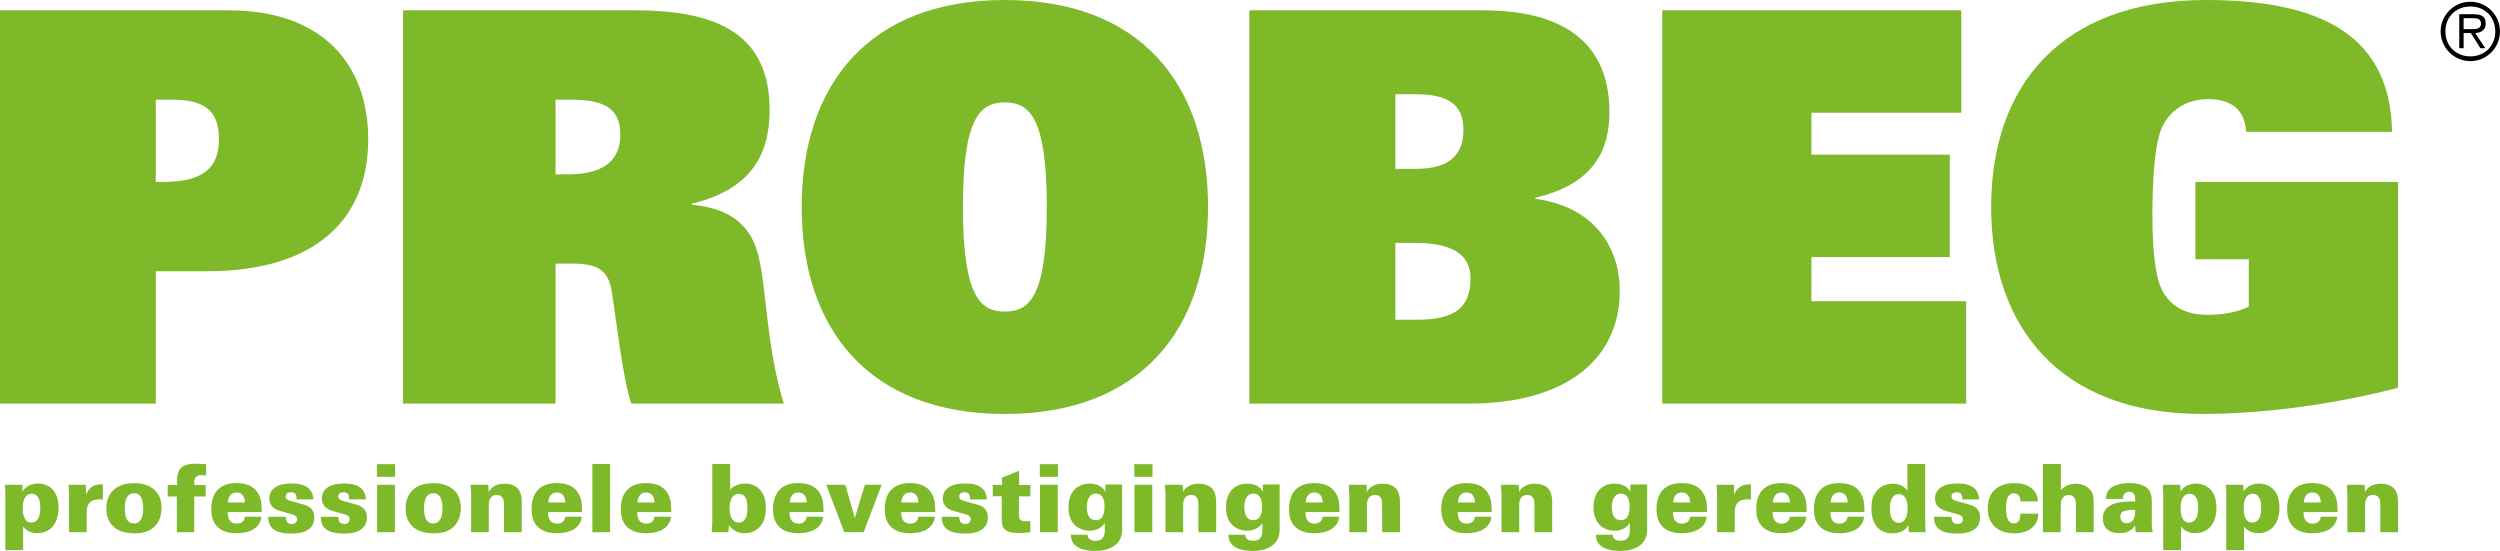 <?xml version="1.0" encoding="utf-8"?>
<!-- Generator: Adobe Illustrator 25.2.1, SVG Export Plug-In . SVG Version: 6.00 Build 0)  -->
<svg version="1.1" id="Laag_1" xmlns="http://www.w3.org/2000/svg" xmlns:xlink="http://www.w3.org/1999/xlink" x="0px" y="0px"
	 viewBox="0 0 2162.202 476.482" style="enable-background:new 0 0 2162.202 476.482;" xml:space="preserve">
<style type="text/css">
	.st0{fill:#7DB928;}
</style>
<g>
	<g>
		<path class="st0" d="M0,8.951h197.857c81.971,0,120.599,47.575,120.599,111.649
			c0,67.831-44.281,114.003-139.44,114.003h-44.285v114.471H0V8.951z M141.327,157.345
			c34.863,0,48.051-12.724,48.051-36.746c0-24.029-11.305-34.391-40.512-34.391
			h-14.135v71.137H141.327z"/>
		<path class="st0" d="M348.571,8.951H549.726c73.02,0,115.89,22.135,115.89,86.208
			c0,39.1-16.49,68.775-67.367,81.023v0.943
			c32.976,2.83,50.877,17.433,57.473,43.342
			c7.539,29.206,6.596,77.257,22.143,128.607h-131.904
			c-8.011-25.441-12.249-68.307-16.962-97.513
			c-2.826-16.958-11.305-23.554-32.976-23.554h-15.547v121.067h-131.905V8.951z
			 M491.784,150.749c25.908,0,44.753-8.951,44.753-34.391
			c0-24.973-17.433-30.15-43.814-30.15h-12.249v64.541H491.784z"/>
		<path class="st0" d="M869.09,0c117.301,0,175.718,73.016,175.718,179.012
			s-58.417,179.012-175.718,179.012s-175.718-73.016-175.718-179.012S751.789,0,869.09,0z
			 M869.09,269.462c20.728,0,36.274-11.781,36.274-90.449
			c0-76.79-14.603-90.449-36.274-90.449s-36.274,13.66-36.274,90.449
			C832.816,257.681,848.362,269.462,869.09,269.462z"/>
		<path class="st0" d="M1080.568,8.951h202.098c73.492,0,109.294,31.085,109.294,88.095
			c0,32.972-13.66,62.179-64.069,73.959v0.943
			c52.288,7.064,73.02,43.334,73.02,79.612c0,58.413-45.696,97.513-130.493,97.513
			H1080.568V8.951z M1206.82,81.499v64.533h17.901
			c31.093,0,40.987-14.128,40.987-33.916c0-22.61-14.607-30.618-41.459-30.618
			H1206.82z M1206.82,276.525h18.845c32.976,0,46.168-10.83,46.168-35.802
			c0-20.724-16.018-30.618-47.583-30.618h-17.429V276.525z"/>
		<path class="st0" d="M1437.625,8.951h258.624v88.563h-129.55v36.27h119.656v88.57
			h-119.656v38.157h133.791v88.563h-262.866V8.951z"/>
		<path class="st0" d="M1898.784,157.345h175.246v178.069
			c-52.768,13.66-114.003,22.61-169.594,22.61
			c-122.486,0-182.31-74.903-182.31-179.012S1781.951,0,1908.203,0
			c104.585,0,159.232,34.383,160.643,114.003h-126.252
			c-0.468-10.837-4.709-17.901-10.362-22.143s-13.668-6.128-22.143-6.128
			c-20.256,0-33.448,10.37-40.044,24.029c-6.596,13.66-8.483,47.108-8.483,75.846
			c0,32.972,2.83,55.59,8.951,66.42c8.015,14.135,21.199,20.256,38.633,20.256
			c12.716,0,24.965-1.879,35.802-7.064v-40.987h-46.164V157.345z"/>
	</g>
</g>
<g>
	<g>
		<path d="M2110.865,27.119c0-14.062,11.536-25.599,25.735-25.599
			c14.133,0,25.602,11.537,25.602,25.599c0,14.2-11.469,25.738-25.602,25.738
			C2122.401,52.857,2110.865,41.319,2110.865,27.119z M2158.105,27.119
			c0-12.492-9.01-21.503-21.505-21.503c-12.561,0-21.64,9.011-21.64,21.503
			c0,12.63,9.079,21.642,21.64,21.642
			C2149.095,48.761,2158.105,39.749,2158.105,27.119z M2130.731,41.661h-3.756V12.305
			h12.63c7.646,0,10.241,2.868,10.241,8.124c0,5.667-3.961,7.782-9.082,8.192
			l8.738,13.039h-4.231l-8.261-13.039h-6.279V41.661z M2135.918,25.209
			c4.097,0,9.83,0.682,9.83-4.847c0-4.096-3.413-4.642-6.964-4.642h-8.054v9.489
			H2135.918z"/>
	</g>
</g>
<g>
	<path class="st0" d="M19.325,419.275l0.165,5.8c1.471-2.043,4.903-6.864,13.486-6.864
		c6.864,0,17.652,3.922,17.652,20.757c0,15.936-8.99,22.151-18.307,22.151
		c-7.274,0-10.544-3.682-12.342-5.725v20.433H4.615v-49.853
		c-0.162-4.496-0.245-4.986-0.327-6.699H19.325z M27.091,451.962
		c6.457,0,7.763-7.029,7.763-13.159c0-3.922-0.817-11.765-7.356-11.765
		c-7.846,0-7.846,10.216-7.846,12.584C19.652,442.89,20.062,451.962,27.091,451.962z"
		/>
	<path class="st0" d="M59.701,428.018l-0.407-8.742h14.955l0.245,8.498
		c3.515-9.152,10.953-8.907,14.465-8.828v13.159
		c-1.796-0.165-2.206-0.245-3.267-0.245c-9.4,0-10.706,6.619-10.706,11.03
		v17.41H59.701V428.018z"/>
	<path class="st0" d="M116.013,417.881c13.321,0,23.7,6.704,23.7,21.252
		c0,5.965-1.716,12.015-5.965,16.261c-3.435,3.352-8.5,5.885-16.918,5.885
		c-9.072,0-14.957-2.203-18.961-6.045c-4.741-4.496-5.885-10.626-5.885-15.612
		C91.983,427.039,99.749,417.881,116.013,417.881z M109.883,449.43
		c1.799,3.107,4.576,3.272,5.965,3.272c6.702,0,8.011-7.274,8.011-12.999
		c0-7.109-1.716-13.074-7.846-13.074c-6.784,0-8.093,6.944-8.093,13.074
		C107.92,442.401,108.167,446.407,109.883,449.43z"/>
	<path class="st0" d="M178.29,411.427c-0.654-0.165-2.208-0.49-4.249-0.49
		c-6.295,0-6.13,5.066-6.05,8.498h9.889v9.972h-9.889v30.894h-15.037v-30.894
		h-7.928v-9.972h8.173c-0.245-9.807-0.08-18.389,16.019-18.389
		c4.169,0,7.356,0.33,9.072,0.495V411.427z"/>
	<path class="st0" d="M196.924,442.89c0,2.208,0,9.972,7.846,9.972
		c4.087,0,6.619-2.123,7.026-5.965h14.303c-1.144,10.296-10.788,14.303-21.412,14.303
		c-14.303,0-21.984-7.194-21.984-20.757c0-13.734,6.702-22.641,21.819-22.641
		c11.443,0,16.756,4.661,19.533,10.461c1.798,3.517,2.288,7.439,2.288,14.628
		H196.924z M211.879,434.557c-0.162-2.373-0.654-8.583-7.356-8.583
		c-6.699,0-7.271,6.619-7.436,8.583H211.879z"/>
	<path class="st0" d="M247.189,446.977c0,0.74,0,2.288,0.652,3.682
		c0.572,1.304,1.881,2.533,4.496,2.533c3.515,0,4.659-2.373,4.659-4.172
		c0-2.857-2.371-3.677-5.803-4.576l-8.338-2.368
		c-2.533-0.655-9.969-2.698-9.969-11.116c0-4.087,2.206-7.519,4.903-9.317
		c3.597-2.533,8.5-3.512,14.548-3.512c8.825,0,18.062,2.368,18.714,13.808
		h-14.548c0-1.224,0-2.778-0.572-4.001c-0.652-1.309-1.796-2.208-4.249-2.208
		c-2.371,0-4.576,1.064-4.576,3.597c0,2.368,1.716,3.267,4.166,3.922l10.953,3.022
		c3.922,1.064,9.644,3.272,9.644,11.281c0,13.893-16.101,13.893-19.698,13.893
		c-8.335,0-20.35-1.224-20.185-14.468H247.189z"/>
	<path class="st0" d="M292.631,446.977c0,0.74,0,2.288,0.652,3.682
		c0.572,1.304,1.881,2.533,4.496,2.533c3.515,0,4.659-2.373,4.659-4.172
		c0-2.857-2.371-3.677-5.803-4.576l-8.338-2.368
		c-2.533-0.655-9.969-2.698-9.969-11.116c0-4.087,2.206-7.519,4.903-9.317
		c3.597-2.533,8.5-3.512,14.548-3.512c8.825,0,18.062,2.368,18.714,13.808
		h-14.548c0-1.224,0-2.778-0.572-4.001c-0.652-1.309-1.796-2.208-4.249-2.208
		c-2.371,0-4.576,1.064-4.576,3.597c0,2.368,1.716,3.267,4.166,3.922l10.953,3.022
		c3.922,1.064,9.644,3.272,9.644,11.281c0,13.893-16.101,13.893-19.698,13.893
		c-8.335,0-20.35-1.224-20.185-14.468H292.631z"/>
	<path class="st0" d="M325.975,401.455h15.692v10.951h-15.692V401.455z M326.14,419.275
		h15.364v41.025h-15.364V419.275z"/>
	<path class="st0" d="M374.851,417.881c13.321,0,23.7,6.704,23.7,21.252
		c0,5.965-1.716,12.015-5.965,16.261c-3.435,3.352-8.5,5.885-16.918,5.885
		c-9.072,0-14.957-2.203-18.961-6.045c-4.741-4.496-5.885-10.626-5.885-15.612
		C350.821,427.039,358.587,417.881,374.851,417.881z M368.721,449.43
		c1.798,3.107,4.576,3.272,5.965,3.272c6.702,0,8.011-7.274,8.011-12.999
		c0-7.109-1.716-13.074-7.846-13.074c-6.784,0-8.093,6.944-8.093,13.074
		C366.758,442.401,367.005,446.407,368.721,449.43z"/>
	<path class="st0" d="M407.461,428.018l-0.41-8.742h15.367l0.162,6.289
		c1.881-3.102,5.148-7.189,13.648-7.189c15.037,0,15.037,11.44,15.037,17.08
		v24.844h-15.364V436.766c0-2.863,0-8.668-6.292-8.668
		c-6.867,0-6.867,7.194-6.867,8.668v23.535h-15.282V428.018z"/>
	<path class="st0" d="M473.99,442.89c0,2.208,0,9.972,7.846,9.972
		c4.087,0,6.619-2.123,7.026-5.965h14.303c-1.144,10.296-10.788,14.303-21.412,14.303
		c-14.303,0-21.984-7.194-21.984-20.757c0-13.734,6.702-22.641,21.819-22.641
		c11.443,0,16.756,4.661,19.533,10.461c1.798,3.517,2.288,7.439,2.288,14.628
		H473.99z M488.944,434.557c-0.162-2.373-0.654-8.583-7.356-8.583
		c-6.699,0-7.271,6.619-7.436,8.583H488.944z"/>
	<path class="st0" d="M512.322,401.296h15.364v59.005h-15.364V401.296z"/>
	<path class="st0" d="M551.144,442.89c0,2.208,0,9.972,7.846,9.972
		c4.087,0,6.619-2.123,7.026-5.965h14.303c-1.144,10.296-10.788,14.303-21.412,14.303
		c-14.303,0-21.984-7.194-21.984-20.757c0-13.734,6.702-22.641,21.819-22.641
		c11.443,0,16.756,4.661,19.534,10.461c1.798,3.517,2.288,7.439,2.288,14.628
		H551.144z M566.099,434.557c-0.162-2.373-0.654-8.583-7.356-8.583
		c-6.699,0-7.271,6.619-7.436,8.583H566.099z"/>
	<path class="st0" d="M631.487,401.296v22.311c4.249-5.316,11.523-5.396,12.994-5.396
		c7.846,0,12.587,4.166,15.202,8.583c2.206,3.842,2.615,8.333,2.615,12.749
		c0,8.008-1.881,12.504-5.313,16.181c-4.576,4.986-9.807,5.475-12.914,5.475
		c-2.695,0-8.58-0.245-13.648-6.949l-0.49,6.05h-14.383
		c0.407-4.656,0.49-9.972,0.49-10.216v-48.788H631.487z M638.76,451.962
		c7.681,0,7.681-9.807,7.681-12.504c0-4.166-0.49-12.339-7.354-12.339
		c-7.601,0-8.093,9.397-8.093,12.425C630.994,442.241,631.487,451.962,638.76,451.962z
		"/>
	<path class="st0" d="M682.813,442.89c0,2.208,0,9.972,7.846,9.972
		c4.087,0,6.619-2.123,7.026-5.965h14.303c-1.144,10.296-10.788,14.303-21.412,14.303
		c-14.303,0-21.984-7.194-21.984-20.757c0-13.734,6.702-22.641,21.819-22.641
		c11.443,0,16.756,4.661,19.533,10.461c1.799,3.517,2.288,7.439,2.288,14.628
		H682.813z M697.768,434.557c-0.162-2.373-0.655-8.583-7.356-8.583
		c-6.699,0-7.271,6.619-7.436,8.583H697.768z"/>
	<path class="st0" d="M714.606,419.275h16.511l8.173,28.765l8.742-28.765h14.468
		l-15.529,41.025h-16.753L714.606,419.275z"/>
	<path class="st0" d="M779.422,442.89c0,2.208,0,9.972,7.846,9.972
		c4.087,0,6.619-2.123,7.026-5.965h14.303c-1.144,10.296-10.788,14.303-21.412,14.303
		c-14.303,0-21.984-7.194-21.984-20.757c0-13.734,6.702-22.641,21.819-22.641
		c11.443,0,16.756,4.661,19.533,10.461c1.799,3.517,2.288,7.439,2.288,14.628
		H779.422z M794.376,434.557c-0.162-2.373-0.654-8.583-7.356-8.583
		c-6.699,0-7.271,6.619-7.436,8.583H794.376z"/>
	<path class="st0" d="M829.686,446.977c0,0.74,0,2.288,0.652,3.682
		c0.572,1.304,1.881,2.533,4.496,2.533c3.515,0,4.659-2.373,4.659-4.172
		c0-2.857-2.37-3.677-5.803-4.576l-8.338-2.368
		c-2.533-0.655-9.969-2.698-9.969-11.116c0-4.087,2.206-7.519,4.903-9.317
		c3.597-2.533,8.5-3.512,14.548-3.512c8.825,0,18.062,2.368,18.714,13.808
		h-14.548c0-1.224,0-2.778-0.572-4.001c-0.652-1.309-1.796-2.208-4.249-2.208
		c-2.37,0-4.576,1.064-4.576,3.597c0,2.368,1.716,3.267,4.166,3.922l10.953,3.022
		c3.922,1.064,9.644,3.272,9.644,11.281c0,13.893-16.101,13.893-19.698,13.893
		c-8.335,0-20.35-1.224-20.185-14.468H829.686z"/>
	<path class="st0" d="M891.144,419.435v9.807h-9.889v14.223
		c0.082,5.066,0.082,7.354,5.968,7.354c1.227,0,1.961,0,3.842-0.245v9.647
		c-2.043,0.325-4.741,0.734-9.972,0.734c-12.26,0-14.71-4.087-14.71-12.015
		v-19.698h-7.766v-9.807h8.011v-6.375l14.792-5.885v12.26H891.144z"/>
	<path class="st0" d="M899.317,401.455h15.692v10.951h-15.692V401.455z M899.482,419.275
		h15.364v41.025h-15.364V419.275z"/>
	<path class="st0" d="M970.505,419.031v38.247c0,4.901-0.982,10.706-6.54,14.627
		c-3.515,2.533-8.498,4.576-16.916,4.576c-4.659,0-12.425-0.654-17.083-4.821
		c-3.594-3.187-3.677-7.029-3.759-9.152h14.468
		c0.08,3.102,2.288,5.231,6.699,5.231c7.684,0,8.173-5.56,8.173-9.972v-5.396
		c-4.166,6.21-10.868,6.619-13.239,6.619c-8.663,0-18.224-5.39-18.224-20.348
		c0-11.116,5.882-20.353,18.387-20.353c7.928,0,11.525,3.677,13.569,6.949v-6.21
		H970.505z M947.866,426.874c-5.151,0-7.928,4.741-7.928,11.605
		c0,4.331,0.982,11.44,7.763,11.44c7.356,0,7.601-8.663,7.601-11.605
		C955.302,436.191,955.302,426.874,947.866,426.874z"/>
	<path class="st0" d="M981.048,401.455h15.692v10.951h-15.692V401.455z M981.213,419.275
		h15.364v41.025h-15.364V419.275z"/>
	<path class="st0" d="M1008.02,428.018l-0.41-8.742h15.367l0.162,6.289
		c1.878-3.102,5.148-7.189,13.648-7.189c15.037,0,15.037,11.44,15.037,17.08
		v24.844h-15.364V436.766c0-2.863,0-8.668-6.292-8.668
		c-6.867,0-6.867,7.194-6.867,8.668v23.535h-15.282V428.018z"/>
	<path class="st0" d="M1106.749,419.031v38.247c0,4.901-0.982,10.706-6.54,14.627
		c-3.515,2.533-8.498,4.576-16.916,4.576c-4.659,0-12.425-0.654-17.083-4.821
		c-3.594-3.187-3.677-7.029-3.759-9.152h14.468
		c0.08,3.102,2.288,5.231,6.699,5.231c7.684,0,8.173-5.56,8.173-9.972v-5.396
		c-4.166,6.21-10.868,6.619-13.239,6.619c-8.663,0-18.224-5.39-18.224-20.348
		c0-11.116,5.882-20.353,18.387-20.353c7.928,0,11.525,3.677,13.569,6.949v-6.21
		H1106.749z M1084.111,426.874c-5.151,0-7.928,4.741-7.928,11.605
		c0,4.331,0.982,11.44,7.763,11.44c7.356,0,7.601-8.663,7.601-11.605
		C1091.547,436.191,1091.547,426.874,1084.111,426.874z"/>
	<path class="st0" d="M1129.063,442.89c0,2.208,0,9.972,7.846,9.972
		c4.087,0,6.619-2.123,7.029-5.965h14.303c-1.144,10.296-10.791,14.303-21.417,14.303
		c-14.3,0-21.981-7.194-21.981-20.757c0-13.734,6.702-22.641,21.822-22.641
		c11.44,0,16.75,4.661,19.533,10.461c1.798,3.517,2.288,7.439,2.288,14.628
		H1129.063z M1144.018,434.557c-0.165-2.373-0.655-8.583-7.354-8.583
		c-6.705,0-7.274,6.619-7.439,8.583H1144.018z"/>
	<path class="st0" d="M1166.983,428.018l-0.41-8.742h15.367l0.16,6.289
		c1.884-3.102,5.151-7.189,13.648-7.189c15.042,0,15.042,11.44,15.042,17.08
		v24.844h-15.367V436.766c0-2.863,0-8.668-6.295-8.668
		c-6.864,0-6.864,7.194-6.864,8.668v23.535h-15.282V428.018z"/>
	<path class="st0" d="M1260.729,442.89c0,2.208,0,9.972,7.843,9.972
		c4.087,0,6.619-2.123,7.029-5.965h14.303c-1.144,10.296-10.786,14.303-21.412,14.303
		c-14.303,0-21.986-7.194-21.986-20.757c0-13.734,6.704-22.641,21.821-22.641
		c11.446,0,16.756,4.661,19.533,10.461c1.799,3.517,2.288,7.439,2.288,14.628
		H1260.729z M1275.686,434.557c-0.165-2.373-0.655-8.583-7.359-8.583
		c-6.699,0-7.274,6.619-7.433,8.583H1275.686z"/>
	<path class="st0" d="M1298.652,428.018l-0.41-8.742h15.367l0.16,6.289
		c1.884-3.102,5.151-7.189,13.654-7.189c15.037,0,15.037,11.44,15.037,17.08
		v24.844h-15.367V436.766c0-2.863,0-8.668-6.295-8.668
		c-6.864,0-6.864,7.194-6.864,8.668v23.535h-15.282V428.018z"/>
	<path class="st0" d="M1424.595,419.031v38.247c0,4.901-0.979,10.706-6.534,14.627
		c-3.517,2.533-8.503,4.576-16.921,4.576c-4.656,0-12.419-0.654-17.08-4.821
		c-3.597-3.187-3.677-7.029-3.757-9.152h14.463
		c0.085,3.102,2.288,5.231,6.704,5.231c7.683,0,8.173-5.56,8.173-9.972v-5.396
		c-4.172,6.21-10.871,6.619-13.244,6.619c-8.663,0-18.224-5.39-18.224-20.348
		c0-11.116,5.885-20.353,18.389-20.353c7.928,0,11.525,3.677,13.569,6.949v-6.21
		H1424.595z M1401.959,426.874c-5.151,0-7.928,4.741-7.928,11.605
		c0,4.331,0.979,11.44,7.763,11.44c7.359,0,7.604-8.663,7.604-11.605
		C1409.398,436.191,1409.398,426.874,1401.959,426.874z"/>
	<path class="st0" d="M1446.911,442.89c0,2.208,0,9.972,7.843,9.972
		c4.087,0,6.619-2.123,7.029-5.965h14.303c-1.144,10.296-10.786,14.303-21.412,14.303
		c-14.303,0-21.986-7.194-21.986-20.757c0-13.734,6.704-22.641,21.822-22.641
		c11.445,0,16.756,4.661,19.533,10.461c1.798,3.517,2.288,7.439,2.288,14.628
		H1446.911z M1461.869,434.557c-0.165-2.373-0.654-8.583-7.359-8.583
		c-6.699,0-7.274,6.619-7.433,8.583H1461.869z"/>
	<path class="st0" d="M1485.079,428.018l-0.41-8.742h14.957l0.245,8.498
		c3.517-9.152,10.951-8.907,14.468-8.828v13.159
		c-1.798-0.165-2.208-0.245-3.272-0.245c-9.397,0-10.706,6.619-10.706,11.03
		v17.41h-15.282V428.018z"/>
	<path class="st0" d="M1533.138,442.89c0,2.208,0,9.972,7.843,9.972
		c4.087,0,6.619-2.123,7.029-5.965h14.303c-1.144,10.296-10.786,14.303-21.412,14.303
		c-14.303,0-21.986-7.194-21.986-20.757c0-13.734,6.705-22.641,21.822-22.641
		c11.446,0,16.756,4.661,19.533,10.461c1.799,3.517,2.288,7.439,2.288,14.628
		H1533.138z M1548.096,434.557c-0.165-2.373-0.655-8.583-7.359-8.583
		c-6.699,0-7.274,6.619-7.433,8.583H1548.096z"/>
	<path class="st0" d="M1583.076,442.89c0,2.208,0,9.972,7.843,9.972
		c4.087,0,6.619-2.123,7.029-5.965h14.303c-1.144,10.296-10.786,14.303-21.412,14.303
		c-14.303,0-21.986-7.194-21.986-20.757c0-13.734,6.704-22.641,21.821-22.641
		c11.446,0,16.756,4.661,19.533,10.461c1.799,3.517,2.288,7.439,2.288,14.628
		H1583.076z M1598.034,434.557c-0.165-2.373-0.655-8.583-7.359-8.583
		c-6.699,0-7.274,6.619-7.433,8.583H1598.034z"/>
	<path class="st0" d="M1665.052,401.296v48.788c0,3.432,0.16,6.784,0.404,10.216h-14.542
		l-0.33-6.05c-1.634,2.373-4.821,7.029-13.893,7.029
		c-14.138,0-18.145-11.44-18.145-21.492c0-8.748,2.373-12.834,5.151-15.857
		c3.757-4.007,8.338-5.555,13.484-5.555c6.864,0,9.807,2.857,12.504,5.72v-22.801
		H1665.052z M1649.85,439.623c0-6.864-2.208-12.26-7.604-12.26
		c-6.864,0-7.763,8.663-7.763,12.504c0,3.922,0.819,12.339,7.604,12.339
		C1647.641,452.207,1649.85,446.652,1649.85,439.623z"/>
	<path class="st0" d="M1687.852,446.977c0,0.74,0,2.288,0.655,3.682
		c0.575,1.304,1.878,2.533,4.496,2.533c3.512,0,4.656-2.373,4.656-4.172
		c0-2.857-2.368-3.677-5.8-4.576l-8.338-2.368
		c-2.533-0.655-9.972-2.698-9.972-11.116c0-4.087,2.208-7.519,4.906-9.317
		c3.597-2.533,8.498-3.512,14.548-3.512c8.828,0,18.06,2.368,18.714,13.808
		h-14.548c0-1.224,0-2.778-0.569-4.001c-0.654-1.309-1.798-2.208-4.251-2.208
		c-2.368,0-4.576,1.064-4.576,3.597c0,2.368,1.713,3.267,4.166,3.922l10.951,3.022
		c3.927,1.064,9.647,3.272,9.647,11.281c0,13.893-16.101,13.893-19.698,13.893
		c-8.333,0-20.348-1.224-20.188-14.468H1687.852z"/>
	<path class="st0" d="M1747.432,433.658c0-3.842-1.469-7.029-5.475-7.029
		c-5.635,0-6.944,5.72-6.944,12.914c0,10.621,2.943,13.074,6.784,13.074
		c5.23,0,5.555-5.231,5.555-8.333h15.527
		c0.085,10.376-8.253,16.995-20.677,16.995c-13.074,0-23.045-6.944-23.045-21.736
		c0-16.181,11.36-21.662,22.886-21.662c4.411,0,11.85,0.74,16.591,5.885
		c3.512,3.762,3.842,7.519,4.001,9.892H1747.432z"/>
	<path class="st0" d="M1766.885,401.296h15.532v22.471
		c1.634-1.634,5.39-5.39,12.829-5.39c4.007,0,8.093,1.059,11.44,4.166
		c4.087,3.677,4.087,8.173,4.087,13.893v23.865h-15.282v-22.066
		c0-3.432,0-10.137-6.375-10.137c-4.901,0-6.045,4.087-6.454,5.725
		c-0.41,1.878-0.41,4.491-0.41,7.923v18.554h-15.367V401.296z"/>
	<path class="st0" d="M1847.148,460.3c-0.33-1.469-0.495-3.267-0.495-5.885
		c-1.878,2.778-5.066,6.704-13.484,6.704c-10.051,0-14.468-5.475-14.468-12.749
		c0-11.201,10.381-15.287,28.036-14.548c0.08-4.416-0.49-8.503-5.151-8.503
		c-2.857,0-5.555,1.554-5.475,6.21h-14.713c0.085-1.878,0.085-5.39,3.187-8.577
		c3.187-3.272,9.562-5.151,17.001-5.151c3.677,0,11.525,0.49,15.857,4.741
		c2.613,2.533,3.597,6.375,3.597,10.786v19.124c0,2.943,0.08,3.762,0.814,7.849
		H1847.148z M1833.824,446.977c0,3.028,1.964,5.56,5.64,5.56
		c1.634,0,4.496-0.654,6.045-3.922c1.229-2.618,1.229-5.97,1.144-7.684
		C1840.119,441.012,1833.824,441.097,1833.824,446.977z"/>
	<path class="st0" d="M1885.64,419.275l0.165,5.8c1.469-2.043,4.906-6.864,13.483-6.864
		c6.864,0,17.655,3.922,17.655,20.757c0,15.936-8.993,22.151-18.31,22.151
		c-7.274,0-10.541-3.682-12.339-5.725v20.433h-15.362v-49.853
		c-0.165-4.496-0.25-4.986-0.33-6.699H1885.64z M1893.403,451.962
		c6.46,0,7.769-7.029,7.769-13.159c0-3.922-0.819-11.765-7.359-11.765
		c-7.843,0-7.843,10.216-7.843,12.584
		C1885.97,442.89,1886.374,451.962,1893.403,451.962z"/>
	<path class="st0" d="M1940.154,419.275l0.165,5.8c1.469-2.043,4.906-6.864,13.483-6.864
		c6.864,0,17.655,3.922,17.655,20.757c0,15.936-8.992,22.151-18.31,22.151
		c-7.274,0-10.541-3.682-12.339-5.725v20.433h-15.362v-49.853
		c-0.165-4.496-0.25-4.986-0.33-6.699H1940.154z M1947.917,451.962
		c6.46,0,7.769-7.029,7.769-13.159c0-3.922-0.819-11.765-7.359-11.765
		c-7.843,0-7.843,10.216-7.843,12.584
		C1940.484,442.89,1940.888,451.962,1947.917,451.962z"/>
	<path class="st0" d="M1992.3,442.89c0,2.208,0,9.972,7.843,9.972
		c4.087,0,6.619-2.123,7.029-5.965h14.303c-1.144,10.296-10.786,14.303-21.412,14.303
		c-14.303,0-21.986-7.194-21.986-20.757c0-13.734,6.704-22.641,21.822-22.641
		c11.445,0,16.756,4.661,19.533,10.461c1.798,3.517,2.288,7.439,2.288,14.628
		H1992.3z M2007.257,434.557c-0.165-2.373-0.654-8.583-7.359-8.583
		c-6.699,0-7.274,6.619-7.433,8.583H2007.257z"/>
	<path class="st0" d="M2030.223,428.018l-0.41-8.742h15.367l0.16,6.289
		c1.884-3.102,5.151-7.189,13.648-7.189c15.042,0,15.042,11.44,15.042,17.08
		v24.844h-15.367V436.766c0-2.863,0-8.668-6.295-8.668
		c-6.864,0-6.864,7.194-6.864,8.668v23.535h-15.282V428.018z"/>
</g>
</svg>
